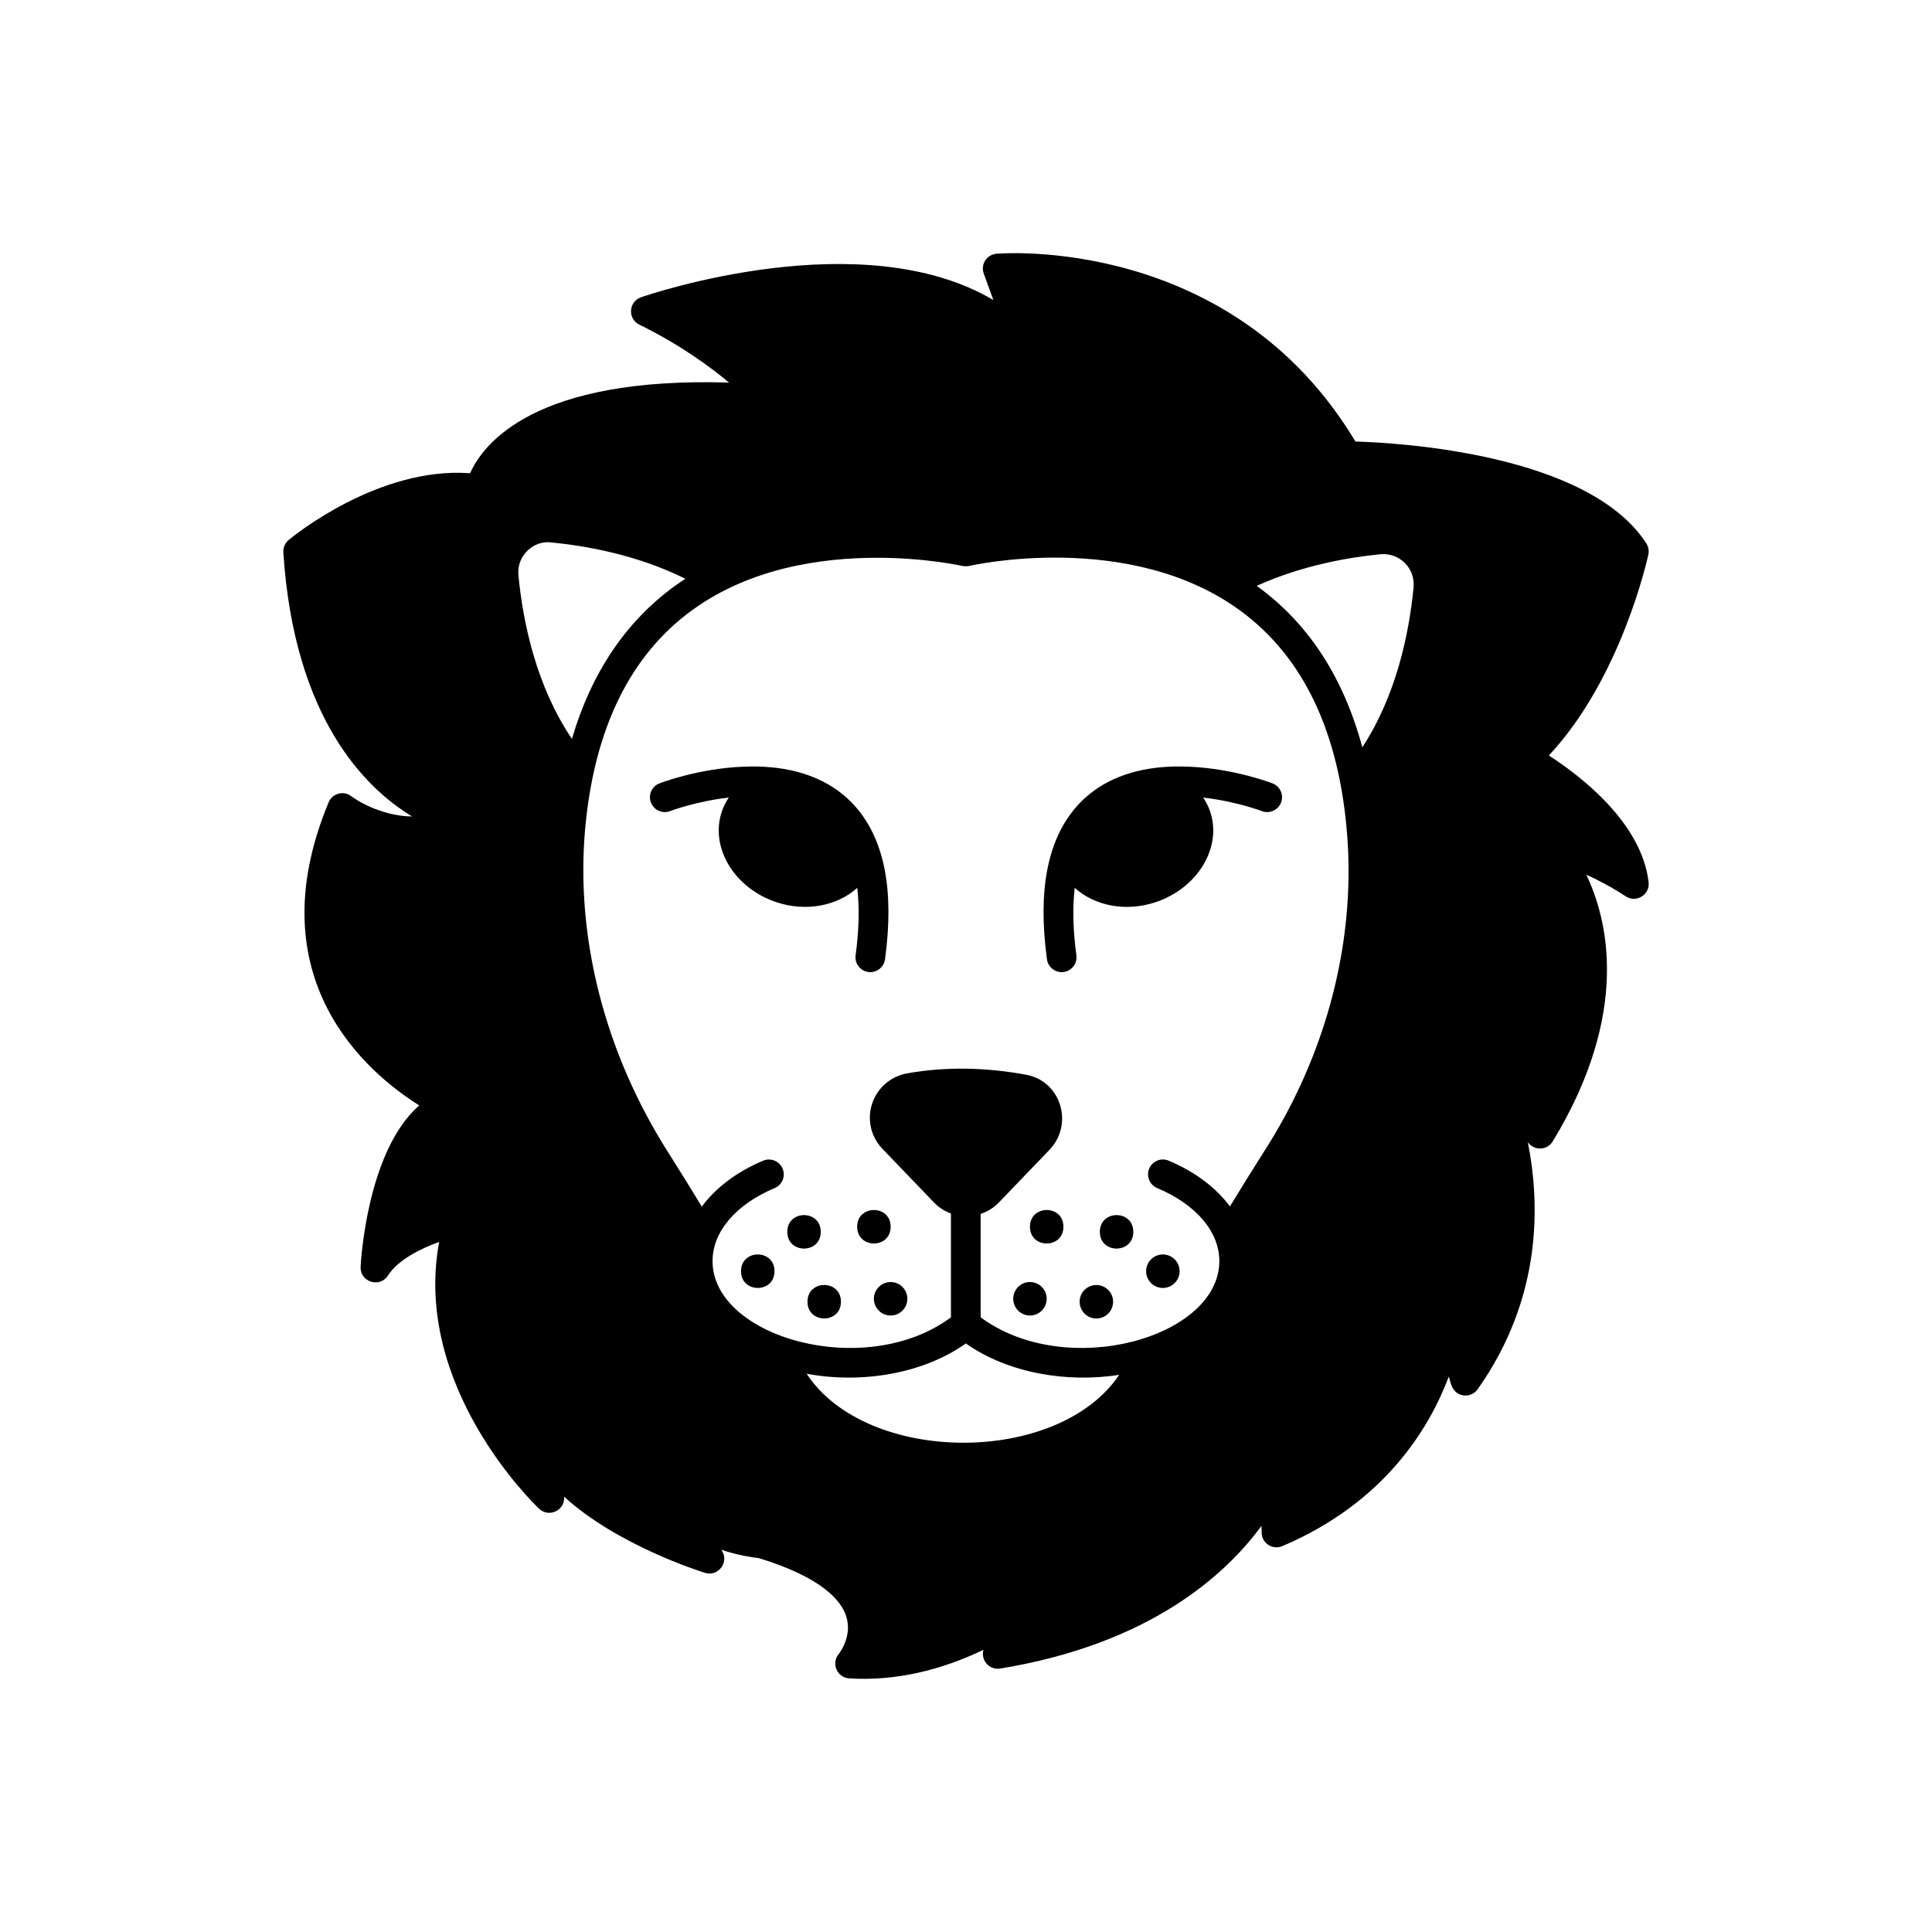 <?xml version="1.0" encoding="UTF-8"?>
<!-- Uploaded to: ICON Repo, www.iconrepo.com, Generator: ICON Repo Mixer Tools -->
<svg fill="#000000" width="800px" height="800px" version="1.1" viewBox="144 144 512 512" xmlns="http://www.w3.org/2000/svg">
 <g>
  <path d="m554.46 344.21c19.07-20.367 26.062-51.836 26.367-53.246 0.223-1.023 0.023-2.09-0.543-2.973-15.395-23.793-65.621-26.645-77.082-26.984-32.996-55.07-94.551-49.816-95.176-49.758-2.539 0.242-4.203 2.828-3.32 5.262l2.547 7.008c-34.762-20.57-90.742-1.648-93.379-0.734-3.305 1.145-3.578 5.719-0.449 7.25 10.574 5.195 18.539 10.969 23.789 15.359-51.402-1.602-65.102 16.094-68.637 24.02-24.391-1.805-47.09 16.863-48.082 17.691-0.965 0.805-1.488 2.023-1.41 3.277 2.859 44.156 21.914 62.621 34.117 69.984-5.769 0-12.215-2.5-16.133-5.383-2.066-1.539-5.008-0.707-5.984 1.645-19.449 46.793 10.379 71.781 24.016 80.32-13.828 12.07-15.469 41.355-15.535 42.766-0.203 4.016 5.078 5.703 7.246 2.316 2.668-4.168 8.629-7.129 13.562-8.902-7.098 38.285 25.039 69.324 26.488 70.703 2.625 2.488 6.949 0.406 6.629-3.199 14.012 12.82 35.965 19.77 37.332 20.191 3.637 1.129 6.617-3.082 4.309-6.129 4.441 1.512 8.52 2.066 9.973 2.227 16.785 5.148 21.879 11.281 23.188 15.535 1.625 5.273-1.898 9.719-2.027 9.883-2.059 2.469-0.434 6.242 2.773 6.449 12.242 0.773 24.363-2.172 35.594-7.578-0.793 2.742 1.523 5.43 4.418 4.973 39.832-6.519 59.871-25.004 69.254-37.812l0.043 1.84c0.062 2.801 2.934 4.613 5.473 3.531 27.273-11.586 39.078-31.492 44.109-44.906 0.461 0.922 0.555 4.426 3.832 4.945 1.477 0.234 2.965-0.387 3.832-1.613 17.043-24.086 16.59-48.98 13.297-65.457l0.242 0.281c1.734 2.027 4.965 1.785 6.359-0.512 20.832-34.262 14.469-59.035 8.902-70.668 3.098 1.352 6.949 3.43 10.434 5.723 2.809 1.844 6.457-0.445 6.074-3.738-1.852-15.906-18.281-28.336-26.441-33.586zm-77.094-44.715c-0.113-0.082-0.227-0.145-0.336-0.227 12.188-5.531 24.781-7.617 32.887-8.395 4.988-0.418 9.113 3.707 8.699 8.699-1.176 12.363-4.606 28.73-13.586 42.473-4.945-18.391-14.18-32.711-27.664-42.551zm-23.66 152.09c-2.008-0.844-4.312 0.102-5.156 2.102-0.84 2.004 0.098 4.312 2.102 5.156 10.324 4.344 16.484 11.578 16.484 19.355 0 20.277-40.496 31.734-63.254 14.906v-27.41c1.789-0.602 3.438-1.574 4.789-2.981l13.48-14.031c3.043-3.168 4.094-7.754 2.742-11.965-1.336-4.156-4.668-7.106-8.91-7.891-10.957-2.027-21.59-2.152-31.586-0.371-4.363 0.777-7.926 3.871-9.293 8.078-1.355 4.172-0.312 8.73 2.731 11.895l13.723 14.285c1.266 1.32 2.793 2.262 4.449 2.875v27.523c-22.66 16.824-63.176 5.34-63.176-14.914 0-7.769 6.152-15.004 16.465-19.348 2.004-0.844 2.941-3.152 2.098-5.156-0.844-2.004-3.148-2.941-5.156-2.098-7.086 2.988-12.59 7.219-16.25 12.168-2.793-4.582-5.773-9.418-9.078-14.629-16.648-26.293-24.402-56.641-21.844-85.449 2.402-26.609 11.965-46.133 28.457-58.055 15.43-11.18 34.359-13.816 48.887-13.816 12.988 0 22.434 2.125 22.633 2.164 0.59 0.117 1.219 0.117 1.812 0 0.434-0.121 42.508-9.645 71.832 11.848 16.727 12.242 26.254 32.277 28.34 59.629 0.234 3.109 0.355 6.258 0.355 9.406 0 25.309-7.637 51.129-22.004 73.68-3.426 5.387-6.566 10.461-9.43 15.176-3.664-4.934-9.168-9.152-16.242-12.133zm-95.934 56.477c14.523 2.672 30.711 0.086 42.184-8.027 11.281 7.91 26.801 10.469 40.645 8.316-16.254 24.152-66.922 23.91-82.828-0.289zm-62.207-168.25c-9.414-13.93-12.953-30.699-14.176-43.355-0.527-5.367 4.25-9.352 8.699-8.699 8.699 0.82 22.59 3.172 35.547 9.625-0.902 0.59-1.801 1.188-2.684 1.824-13.102 9.477-22.242 23.113-27.387 40.605z"/>
  <path d="m380.03 469.1c0 5.914-8.871 5.914-8.871 0 0-5.914 8.871-5.914 8.871 0"/>
  <path d="m375.59 488.19c0 2.449 1.984 4.438 4.434 4.438 2.449 0 4.434-1.988 4.434-4.438s-1.984-4.438-4.434-4.438c-2.445 0-4.434 1.988-4.434 4.438z"/>
  <path d="m366.86 488.97c0 5.914-8.871 5.914-8.871 0s8.871-5.914 8.871 0"/>
  <path d="m361.51 470.45c0 5.914-8.871 5.914-8.871 0 0-5.914 8.871-5.914 8.871 0"/>
  <path d="m349.25 480.88c0 5.914-8.871 5.914-8.871 0 0-5.914 8.871-5.914 8.871 0"/>
  <path d="m425.82 469.1c0 5.914-8.871 5.914-8.871 0 0-5.914 8.871-5.914 8.871 0"/>
  <path d="m416.95 483.75c-2.449 0-4.434 1.984-4.434 4.438 0 2.449 1.984 4.438 4.434 4.438 2.449 0 4.434-1.988 4.434-4.438 0.004-2.449-1.984-4.438-4.434-4.438z"/>
  <path d="m434.55 484.54c-2.449 0-4.434 1.988-4.434 4.438 0 2.449 1.984 4.438 4.434 4.438 2.449 0 4.434-1.984 4.434-4.438 0.004-2.453-1.98-4.438-4.434-4.438z"/>
  <path d="m444.34 470.45c0 5.914-8.871 5.914-8.871 0 0-5.914 8.871-5.914 8.871 0"/>
  <path d="m452.17 485.32c2.449 0 4.434-1.988 4.434-4.438 0-2.449-1.984-4.438-4.434-4.438s-4.434 1.984-4.434 4.438c-0.004 2.453 1.984 4.438 4.434 4.438z"/>
  <path d="m340.98 347.18c-11.836 0.461-21.801 4.262-22.219 4.422-2.027 0.785-3.031 3.059-2.254 5.086 0.777 2.027 3.062 3.039 5.086 2.258 0.078-0.031 6.91-2.613 15.535-3.578-0.746 1.137-1.387 2.356-1.836 3.699-3.215 9.492 3.285 20.297 14.457 24.02 8.012 2.668 16.246 0.906 21.434-3.801 0.598 5.172 0.477 11.137-0.438 17.871-0.293 2.152 1.215 4.137 3.367 4.43 0.18 0.023 0.359 0.035 0.535 0.035 1.938 0 3.625-1.434 3.894-3.406 1.238-9.102 1.203-17.125-0.109-23.844-3.594-18.414-16.93-28.09-37.453-27.191z"/>
  <path d="m483.49 356.69c0.781-2.027-0.227-4.305-2.254-5.086-0.418-0.16-10.383-3.965-22.203-4.422-20.578-0.902-33.879 8.773-37.469 27.195-1.312 6.719-1.348 14.742-0.109 23.844 0.266 1.973 1.957 3.406 3.894 3.406 0.176 0 0.355-0.012 0.535-0.035 2.156-0.293 3.664-2.277 3.367-4.43-0.914-6.734-1.035-12.699-0.438-17.871 5.188 4.703 13.422 6.469 21.434 3.801 11.168-3.723 17.668-14.527 14.457-24.02-0.449-1.344-1.09-2.562-1.836-3.699 8.617 0.961 15.453 3.547 15.535 3.578 2.019 0.777 4.305-0.238 5.086-2.262z"/>
 </g>
</svg>